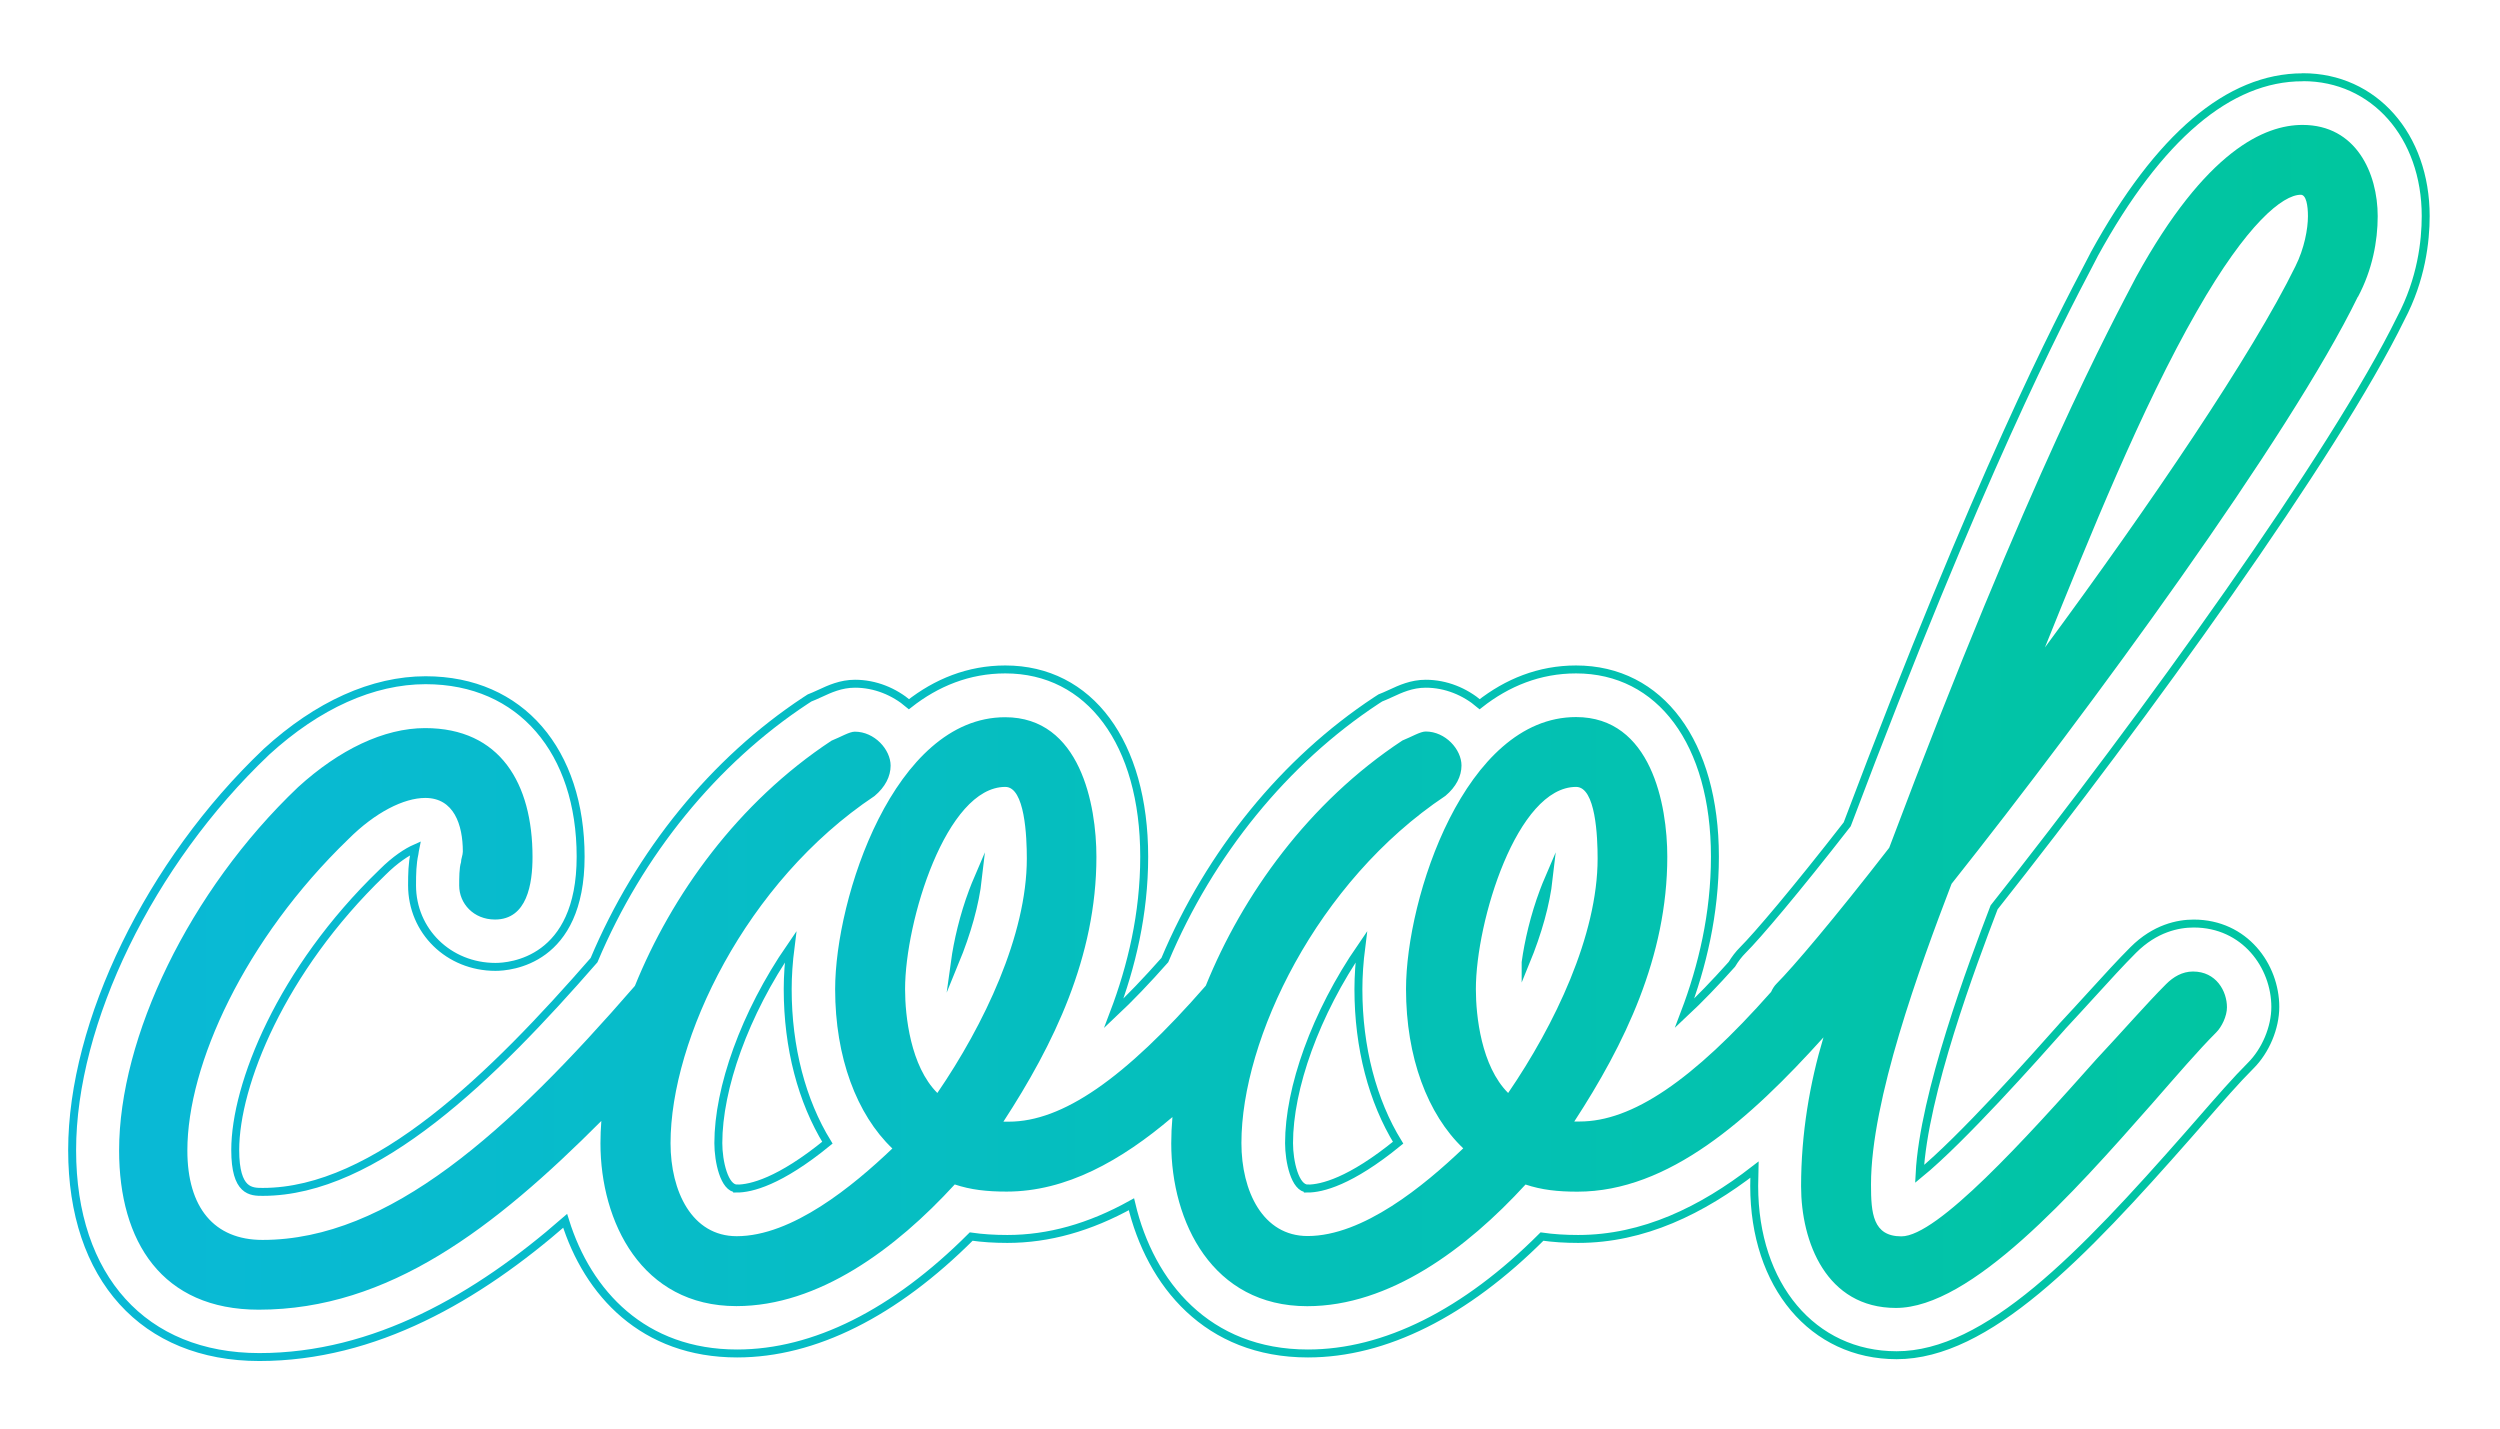 <svg xmlns="http://www.w3.org/2000/svg" xmlns:xlink="http://www.w3.org/1999/xlink" id="Capa_2" data-name="Capa 2" viewBox="0 0 315 180"><defs><style>      .cls-1 {        fill: url(#Degradado_sin_nombre_824);        filter: url(#outer-glow-1);        stroke-width: 0px;      }      .cls-2 {        fill: none;        stroke: url(#Degradado_sin_nombre_824-2);        stroke-miterlimit: 10;      }    </style><linearGradient id="Degradado_sin_nombre_824" data-name="Degradado sin nombre 824" x1="15.06" y1="90.37" x2="299.59" y2="90.37" gradientUnits="userSpaceOnUse"><stop offset="0" stop-color="#09b9d6"></stop><stop offset="1" stop-color="#00c69e"></stop></linearGradient><filter id="outer-glow-1" filterUnits="userSpaceOnUse"><feGaussianBlur stdDeviation="5"></feGaussianBlur></filter><linearGradient id="Degradado_sin_nombre_824-2" data-name="Degradado sin nombre 824" x1="8.56" x2="306.09" xlink:href="#Degradado_sin_nombre_824"></linearGradient></defs><g id="Capa_1-2" data-name="Capa 1"><g><path class="cls-1" d="M297.11,37.39c1.8-3.38,2.48-6.99,2.48-10.15,0-5.41-2.71-11.5-9.47-11.5-4.74,0-12.17,3.16-20.97,19.16-2.93,5.64-13.3,24.58-31.11,71.92-6.99,9.02-12.17,15.1-14.2,17.13-.27.27-.5.63-.68,1.03-9.92,11.22-17.55,16.33-24.12,16.33h-.68c6.31-9.69,11.72-20.74,11.72-33.37,0-6.54-2.03-17.59-11.5-17.59-13.98,0-21.42,22.77-21.42,34.27,0,8.57,2.7,15.78,7.21,20.07-4.96,4.73-12.63,11.05-19.61,11.05-5.64,0-8.34-5.64-8.34-11.72,0-13.08,9.47-32.92,25.7-43.74,1.35-1.13,2.03-2.48,2.03-3.83,0-2.03-2.03-4.28-4.51-4.28-.68,0-1.8.68-2.93,1.13-11.85,7.81-20.16,19.49-24.78,30.9-10.27,11.78-18.1,17.13-24.82,17.13h-.68c6.31-9.69,11.72-20.74,11.72-33.37,0-6.54-2.03-17.59-11.5-17.59-13.98,0-21.42,22.77-21.42,34.27,0,8.57,2.71,15.78,7.21,20.07-4.96,4.73-12.63,11.05-19.61,11.05-5.64,0-8.34-5.64-8.34-11.72,0-13.08,9.47-32.92,25.7-43.74,1.35-1.13,2.03-2.48,2.03-3.83,0-2.03-2.03-4.28-4.51-4.28-.68,0-1.8.68-2.93,1.13-11.85,7.81-20.16,19.49-24.78,30.9-15.93,18.37-30.98,32.01-46.92,32.01-6.09,0-9.47-4.06-9.47-11.27,0-10.82,7.21-26.6,20.29-39.23,3.38-3.38,6.99-5.19,9.69-5.19,3.61,0,4.73,3.38,4.73,6.76,0,.45-.23.9-.23,1.35-.23.68-.23,2.03-.23,2.93,0,2.25,1.8,4.28,4.51,4.28,4.06,0,4.73-4.51,4.73-7.89,0-9.24-4.06-16.23-13.53-16.23-5.19,0-10.82,2.71-16.01,7.44-13.75,13.08-22.55,31.56-22.55,45.77,0,11.5,5.41,20.07,17.59,20.07,16.42,0,29.73-10.31,43.17-23.78-.07.96-.11,1.9-.11,2.81,0,9.92,5.19,20.52,17.13,20.52,10.37,0,20.07-7.21,27.51-15.33,2.03.68,4.06.9,6.54.9,7.47,0,14.4-3.86,20.89-9.39-.1,1.13-.15,2.24-.15,3.31,0,9.92,5.19,20.52,17.13,20.52,10.37,0,20.07-7.21,27.51-15.33,2.03.68,4.06.9,6.54.9,11.49,0,21.68-9.1,31-19.44-1.73,5.76-2.82,12.15-2.82,18.76,0,6.99,3.16,15.33,11.95,15.33,9.47,0,22.32-14.43,32.24-25.7,3.16-3.61,5.86-6.76,8.12-9.02.68-.68,1.35-2.03,1.35-3.16,0-2.03-1.35-4.51-4.28-4.51-1.35,0-2.48.68-3.38,1.58-2.48,2.48-5.41,5.86-8.79,9.47-9.02,10.15-20.07,22.32-24.57,22.32-3.61,0-3.83-2.93-3.83-6.54,0-10.6,6.09-27.28,10.15-37.88,17.36-21.87,42.61-56.36,51.18-73.95ZM276.82,39.19c6.31-11.05,10.82-14.65,13.08-14.65.68,0,.9,1.35.9,2.71,0,1.58-.45,4.06-1.58,6.31-5.41,11.05-18.26,29.99-31.56,48.02,5.64-13.98,12.17-30.21,19.16-42.39ZM118.1,137.71c-3.38-3.38-4.06-9.69-4.06-13.08,0-8.57,5.19-25.48,12.63-25.48,2.48,0,2.71,6.31,2.71,9.02,0,9.69-5.41,20.97-11.27,29.54ZM190.02,137.71c-3.38-3.38-4.06-9.69-4.06-13.08,0-8.57,5.19-25.48,12.63-25.48,2.48,0,2.71,6.31,2.71,9.02,0,9.69-5.41,20.97-11.27,29.54Z"></path><path class="cls-2" d="M290.12,9.74c-9.28,0-18.11,7.49-26.23,22.27l-.03.06-.03.06-.57,1.1c-3.78,7.21-13.79,26.29-30.51,70.63-6.5,8.36-11.35,14.06-13.15,15.85-.52.52-.98,1.12-1.39,1.8-2.1,2.35-4.08,4.4-5.95,6.15,2.24-5.89,3.82-12.54,3.82-19.72,0-14.33-6.87-23.59-17.5-23.59-4.63,0-8.68,1.66-12.14,4.38-1.86-1.59-4.26-2.58-6.8-2.58-1.78,0-3.22.67-4.38,1.21-.25.12-.52.24-.78.35l-.56.23-.51.33c-11.52,7.59-20.95,19.17-26.64,32.7-2.28,2.58-4.42,4.81-6.43,6.7,2.24-5.9,3.83-12.54,3.83-19.73,0-14.33-6.87-23.59-17.5-23.59-4.63,0-8.68,1.66-12.14,4.38-1.86-1.59-4.26-2.58-6.8-2.58-1.78,0-3.22.67-4.38,1.21-.25.12-.52.24-.78.35l-.56.23-.51.33c-11.52,7.59-20.96,19.18-26.65,32.71-12.7,14.57-27.52,29.2-41.74,29.2-1.46,0-3.47,0-3.47-5.27,0-8.23,5.78-22.67,18.46-34.91l.04-.04.04-.04c1.64-1.64,3.12-2.58,4.16-3.04-.04.2-.09.43-.12.7-.27,1.23-.3,2.54-.3,3.97,0,5.77,4.62,10.28,10.51,10.28,1.79,0,10.73-.67,10.73-13.89s-7.48-22.23-19.53-22.23c-6.66,0-13.6,3.12-20.05,9.01l-.04.04-.04.04c-14.6,13.88-24.41,34.02-24.41,50.12s9.04,26.07,23.59,26.07,27.49-7.52,38.53-17.16c2.84,9.13,9.87,16.71,21.67,16.71,9.7,0,19.85-5.08,29.49-14.73,1.39.2,2.88.3,4.56.3,5.18,0,10.35-1.44,15.63-4.37,2.38,10.03,9.55,18.8,22.24,18.8,9.7,0,19.85-5.08,29.49-14.73,1.39.2,2.88.3,4.56.3,8.23,0,15.61-3.62,22.21-8.73-.02.68-.03,1.37-.03,2.05,0,12.56,7.38,21.33,17.95,21.33,11.41,0,23.39-12.56,36.74-27.74l1.4-1.6c2.51-2.88,4.68-5.37,6.46-7.14,1.89-1.88,3.11-4.79,3.11-7.4,0-5.17-3.85-10.51-10.28-10.51-1.96,0-4.87.58-7.62,3.33-1.59,1.59-3.32,3.49-5.16,5.51-1.21,1.32-2.45,2.69-3.77,4.1l-.05.06-.05.06c-3.42,3.85-12.55,14.12-17.89,18.49.51-10.04,6.63-26.38,9.39-33.59,18.96-23.95,42.88-57.12,51.25-74.23,2.59-4.9,3.13-9.7,3.13-12.87,0-10.14-6.51-17.5-15.47-17.5h0ZM192.23,121.25c.36-2.61,1.1-5.82,2.27-8.94.21-.57.43-1.1.64-1.59-.36,3.17-1.36,6.76-2.91,10.54h0ZM120.31,121.25c.36-2.61,1.1-5.82,2.27-8.94.21-.57.43-1.1.64-1.59-.36,3.17-1.36,6.76-2.91,10.53h0ZM164.76,149.75c-1.6,0-2.34-3.42-2.34-5.72,0-6.88,3.29-16.28,9.1-24.72-.24,1.89-.36,3.68-.36,5.33,0,7.36,1.78,14.1,5,19.34-6.05,4.94-9.66,5.78-11.4,5.78h0ZM92.85,149.75c-1.6,0-2.34-3.42-2.34-5.72,0-6.88,3.29-16.28,9.1-24.72-.24,1.89-.36,3.68-.36,5.33,0,7.35,1.78,14.1,5,19.34-6.05,4.94-9.66,5.78-11.4,5.78h0ZM238.9,149.84h0s0,0,0,0h0Z"></path></g></g></svg>